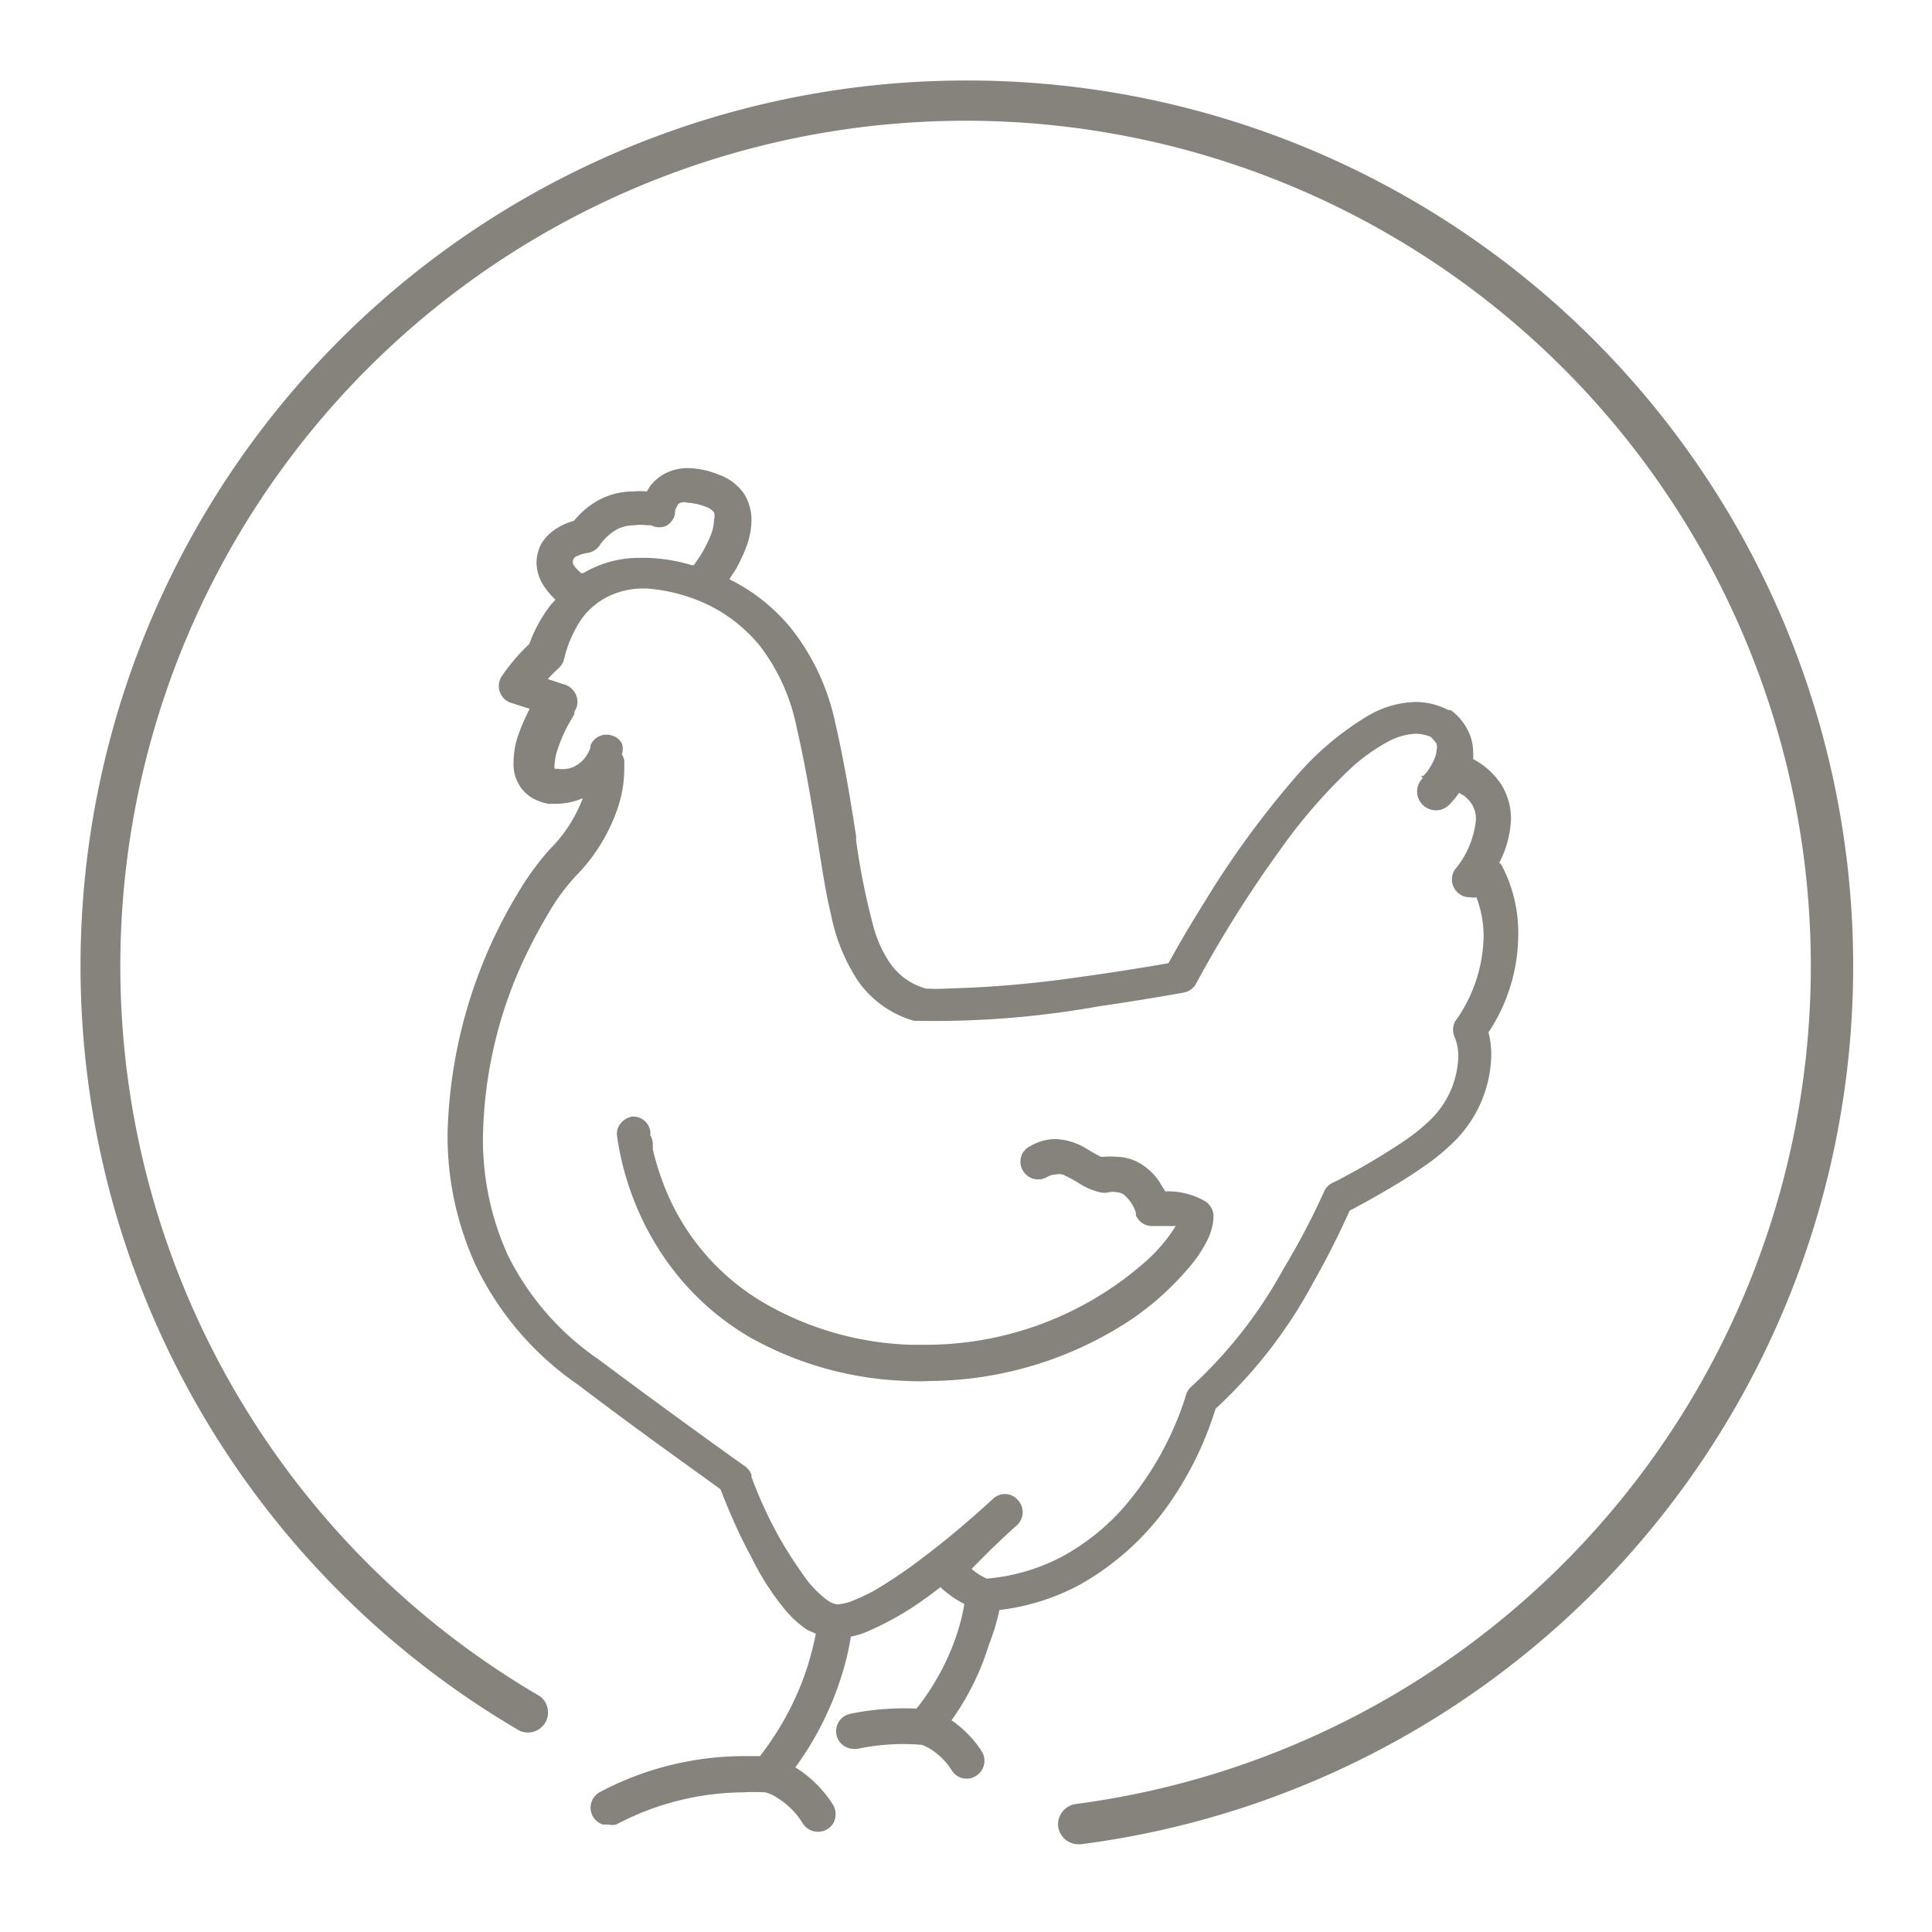 <svg id="Layer_1" data-name="Layer 1" xmlns="http://www.w3.org/2000/svg" viewBox="0 0 48 48"><defs><style>.cls-1{fill:#86827c;}</style></defs><title>icon_poultry_48px</title><path class="cls-1" d="M24,2A22,22,0,0,0,12.91,43a.5.5,0,0,0,.5-.86,21,21,0,1,1,13.32,2.68.51.51,0,0,0-.44.56.51.51,0,0,0,.5.44h.06A22,22,0,0,0,24,2Z"/><path class="cls-1" d="M29.54,31.49a3.07,3.07,0,0,0,.43-.63,1.42,1.42,0,0,0,.18-.64.45.45,0,0,0-.2-.37,1.84,1.84,0,0,0-1-.25h0l-.14-.23a1.42,1.42,0,0,0-.4-.41,1.19,1.19,0,0,0-.67-.22h0a1.76,1.76,0,0,0-.31,0l-.08,0-.17-.09-.27-.16a1.58,1.58,0,0,0-.68-.19,1.24,1.24,0,0,0-.64.18.41.41,0,0,0-.22.26.44.44,0,0,0,.63.51.46.46,0,0,1,.23-.07.41.41,0,0,1,.17,0,3.71,3.71,0,0,1,.38.2h0a1.69,1.69,0,0,0,.54.24.49.49,0,0,0,.24,0,.38.38,0,0,1,.17,0,.35.35,0,0,1,.19.06,1,1,0,0,1,.24.3.77.77,0,0,1,.06.15l0,0v.06h0a.43.43,0,0,0,.4.27H29l.21,0a4,4,0,0,1-.7.84,8.25,8.25,0,0,1-5.4,2.11l-.51,0a7.77,7.77,0,0,1-3.55-1A5.8,5.8,0,0,1,16.6,29.7a6.78,6.78,0,0,1-.38-1.14c0-.16,0-.27-.06-.34a.28.28,0,0,1,0-.08v0a.43.43,0,0,0-.43-.4h0a.45.45,0,0,0-.3.16.4.4,0,0,0-.1.32h0a7.12,7.12,0,0,0,1.11,2.93,6.63,6.63,0,0,0,2.2,2.08,8.52,8.52,0,0,0,3.91,1.08h0a5.15,5.15,0,0,0,.56,0,9.16,9.16,0,0,0,5-1.53A7.14,7.14,0,0,0,29.54,31.49Z"/><path class="cls-1" d="M24.83,40a5.58,5.58,0,0,0,2-.63,6.75,6.75,0,0,0,2.34-2.19A8.46,8.46,0,0,0,30.2,35a11.93,11.93,0,0,0,2.44-3.16c.45-.79.76-1.47.89-1.76.21-.11.56-.3.95-.53s.64-.39.91-.58a5.22,5.22,0,0,0,.78-.65,3.11,3.11,0,0,0,.88-2.1,2.12,2.12,0,0,0-.07-.57,4.4,4.4,0,0,0,.74-2.41,3.6,3.6,0,0,0-.41-1.74l-.06-.07a2.51,2.51,0,0,0,.29-1.09,1.6,1.6,0,0,0-.23-.83,1.87,1.87,0,0,0-.71-.65h0a1.36,1.36,0,0,0,0-.17,1.19,1.19,0,0,0-.14-.56,1.38,1.38,0,0,0-.42-.49l-.06,0a1.76,1.76,0,0,0-.81-.2h0a2.45,2.45,0,0,0-1.16.33,7.3,7.3,0,0,0-1.86,1.58,22.87,22.87,0,0,0-2.26,3.12c-.41.65-.71,1.19-.86,1.46-.39.07-1.29.22-2.32.36a27.25,27.25,0,0,1-3.19.27h0a4.18,4.18,0,0,1-.52,0,1.61,1.61,0,0,1-.88-.62,3,3,0,0,1-.42-.92,17.39,17.39,0,0,1-.43-2.14v-.1c-.13-.84-.28-1.78-.52-2.83a5.66,5.66,0,0,0-1.08-2.32,4.65,4.65,0,0,0-1.55-1.24l.17-.26a4.23,4.23,0,0,0,.25-.54,1.92,1.92,0,0,0,.13-.66,1.21,1.21,0,0,0-.19-.67,1.27,1.27,0,0,0-.63-.47,2.07,2.07,0,0,0-.76-.16h0a1.21,1.21,0,0,0-.63.17,1.18,1.18,0,0,0-.31.28l-.08.13a1.69,1.69,0,0,0-.33,0h0a1.84,1.84,0,0,0-.8.18,2.07,2.07,0,0,0-.68.55,1.57,1.57,0,0,0-.52.25,1.1,1.1,0,0,0-.29.32,1,1,0,0,0-.12.47,1.07,1.07,0,0,0,.17.56,1.91,1.91,0,0,0,.3.36l-.11.12A3.53,3.53,0,0,0,13.15,16a4.82,4.82,0,0,0-.69.81h0a.44.44,0,0,0,.23.65l.47.15a.93.93,0,0,0-.05.1,5,5,0,0,0-.24.57,2.06,2.06,0,0,0-.11.65,1,1,0,0,0,.19.65.94.94,0,0,0,.3.26,1.24,1.24,0,0,0,.37.13h.23a1.7,1.7,0,0,0,.63-.14h0a3.58,3.58,0,0,1-.82,1.27,6.84,6.84,0,0,0-.8,1.1,12.13,12.13,0,0,0-1.74,5.94,7.72,7.72,0,0,0,.71,3.32,7.59,7.59,0,0,0,2.54,2.95h0c1.43,1.09,2.9,2.13,3.53,2.59.11.28.39,1,.76,1.67A6.54,6.54,0,0,0,19.51,40a2.66,2.66,0,0,0,.54.49l.22.1a8.32,8.32,0,0,1-.21.82,7.22,7.22,0,0,1-1.18,2.22h-.42a7.68,7.68,0,0,0-3.55.89.44.44,0,0,0,.07.81l.13,0a.46.46,0,0,0,.2,0,6.85,6.85,0,0,1,3.15-.8,4.93,4.93,0,0,1,.55,0,.87.87,0,0,1,.29.13,1.92,1.92,0,0,1,.65.65.45.45,0,0,0,.37.2.42.42,0,0,0,.24-.07.4.4,0,0,0,.19-.27.45.45,0,0,0-.06-.34,2.93,2.93,0,0,0-.93-.92,7.82,7.82,0,0,0,1.14-2.25,6.69,6.69,0,0,0,.24-1,1.89,1.89,0,0,0,.35-.1,7.36,7.36,0,0,0,1.26-.68c.21-.14.41-.29.62-.45a.23.23,0,0,0,.07.07,2.37,2.37,0,0,0,.52.35,5.13,5.13,0,0,1-.19.76,6,6,0,0,1-1,1.84,6.61,6.61,0,0,0-1.65.13.44.44,0,0,0,.09.87h.09a5.46,5.46,0,0,1,1.6-.1h0a1.12,1.12,0,0,1,.27.14,1.65,1.65,0,0,1,.48.5.43.43,0,0,0,.37.2.39.39,0,0,0,.23-.07.44.44,0,0,0,.14-.61,2.75,2.75,0,0,0-.75-.77,6.48,6.48,0,0,0,.93-1.88A5.35,5.35,0,0,0,24.83,40Zm.45-2.12h0a.44.44,0,0,0,0-.62.41.41,0,0,0-.31-.14h0a.42.42,0,0,0-.3.12l0,0c-.09.08-.85.79-1.73,1.45a11.88,11.88,0,0,1-1.24.84,5.8,5.8,0,0,1-.54.25,1.18,1.18,0,0,1-.36.08h0a.52.52,0,0,1-.24-.1,2.64,2.64,0,0,1-.65-.7A9.75,9.75,0,0,1,19,37.49c-.13-.28-.22-.51-.26-.61s-.05-.14-.07-.18l0-.06a.47.47,0,0,0-.16-.21l-.31-.22c-.68-.49-2-1.44-3.32-2.43h0a6.78,6.78,0,0,1-2.27-2.61A6.93,6.93,0,0,1,12,28.21a10.86,10.86,0,0,1,.85-4,12.55,12.55,0,0,1,.77-1.51,5,5,0,0,1,.69-.94,4.46,4.46,0,0,0,1-1.58,3.09,3.09,0,0,0,.2-1.07c0-.12,0-.19,0-.21a.44.44,0,0,0-.06-.16.42.42,0,0,0,0-.27.41.41,0,0,0-.26-.2.43.43,0,0,0-.52.25h0v.05h0v0a.87.87,0,0,1-.2.33,1,1,0,0,1-.21.15.71.71,0,0,1-.4.05l-.08,0,0,0a.35.35,0,0,1,0-.12,1.36,1.36,0,0,1,.08-.38,3.61,3.61,0,0,1,.29-.65l.12-.21,0-.06v0a.42.42,0,0,0,.05-.39A.45.45,0,0,0,14,17l-.39-.13a3.19,3.19,0,0,1,.26-.26.44.44,0,0,0,.14-.22,3.05,3.05,0,0,1,.43-1,1.8,1.8,0,0,1,.83-.64,2,2,0,0,1,.68-.13H16v0l.05,0h0a4.27,4.27,0,0,1,1.61.44,3.84,3.84,0,0,1,1.23,1,4.9,4.9,0,0,1,.9,2c.23,1,.38,1.93.51,2.74s.21,1.36.35,1.94a4.57,4.57,0,0,0,.66,1.62,2.55,2.55,0,0,0,1.39,1h0v0h0A23.17,23.17,0,0,0,27.31,25c1.18-.17,2.1-.34,2.1-.34a.44.44,0,0,0,.31-.23h0a29.93,29.93,0,0,1,2.08-3.31,13.47,13.47,0,0,1,1.78-2.05,4.59,4.59,0,0,1,.88-.63,1.57,1.57,0,0,1,.72-.21h0a1,1,0,0,1,.37.08,1,1,0,0,1,.14.17.29.29,0,0,1,0,.16.63.63,0,0,1-.05.21,1.52,1.52,0,0,1-.19.33l-.09.1H35.3l.05.05h0A.44.44,0,0,0,36,20h0a2.55,2.55,0,0,0,.25-.3l.11.06a.83.83,0,0,1,.22.24.71.71,0,0,1,.09.36,2.27,2.27,0,0,1-.52,1.24.44.44,0,0,0,.11.61.38.38,0,0,0,.25.08.33.33,0,0,0,.17,0,2.72,2.72,0,0,1,.18,1,3.73,3.73,0,0,1-.71,2.09.46.46,0,0,0,0,.41,1.21,1.21,0,0,1,.08.48,2.29,2.29,0,0,1-.64,1.5,4.61,4.61,0,0,1-.65.54c-.42.29-.91.58-1.25.77l-.46.25-.13.06,0,0a.43.43,0,0,0-.21.23,18.2,18.2,0,0,1-1,1.9,11.38,11.38,0,0,1-2.28,2.92.43.43,0,0,0-.14.21,7.86,7.86,0,0,1-1.56,2.81,5.66,5.66,0,0,1-1.48,1.19,4.87,4.87,0,0,1-1.91.57,1.39,1.39,0,0,1-.38-.24C24.63,38.47,25.09,38.05,25.28,37.88ZM16.2,13.06h0a.42.42,0,0,0,.36,0,.45.45,0,0,0,.21-.29h0l0-.07h0a.53.53,0,0,1,.06-.14.13.13,0,0,1,.08-.07.27.27,0,0,1,.17,0,1.4,1.4,0,0,1,.45.1.43.43,0,0,1,.21.14.32.32,0,0,1,0,.18,1.13,1.13,0,0,1-.07.36,3.37,3.37,0,0,1-.3.58l-.13.19h-.06a4.21,4.21,0,0,0-1.12-.18H15.9a2.72,2.72,0,0,0-1.41.38l-.05,0a1.05,1.05,0,0,1-.2-.22.18.18,0,0,1,0-.11v0s0-.06.11-.1a.88.88,0,0,1,.23-.07.44.44,0,0,0,.31-.18,1.29,1.29,0,0,1,.46-.42,1,1,0,0,1,.41-.09,1.25,1.25,0,0,1,.32,0l.08,0Z"/></svg>